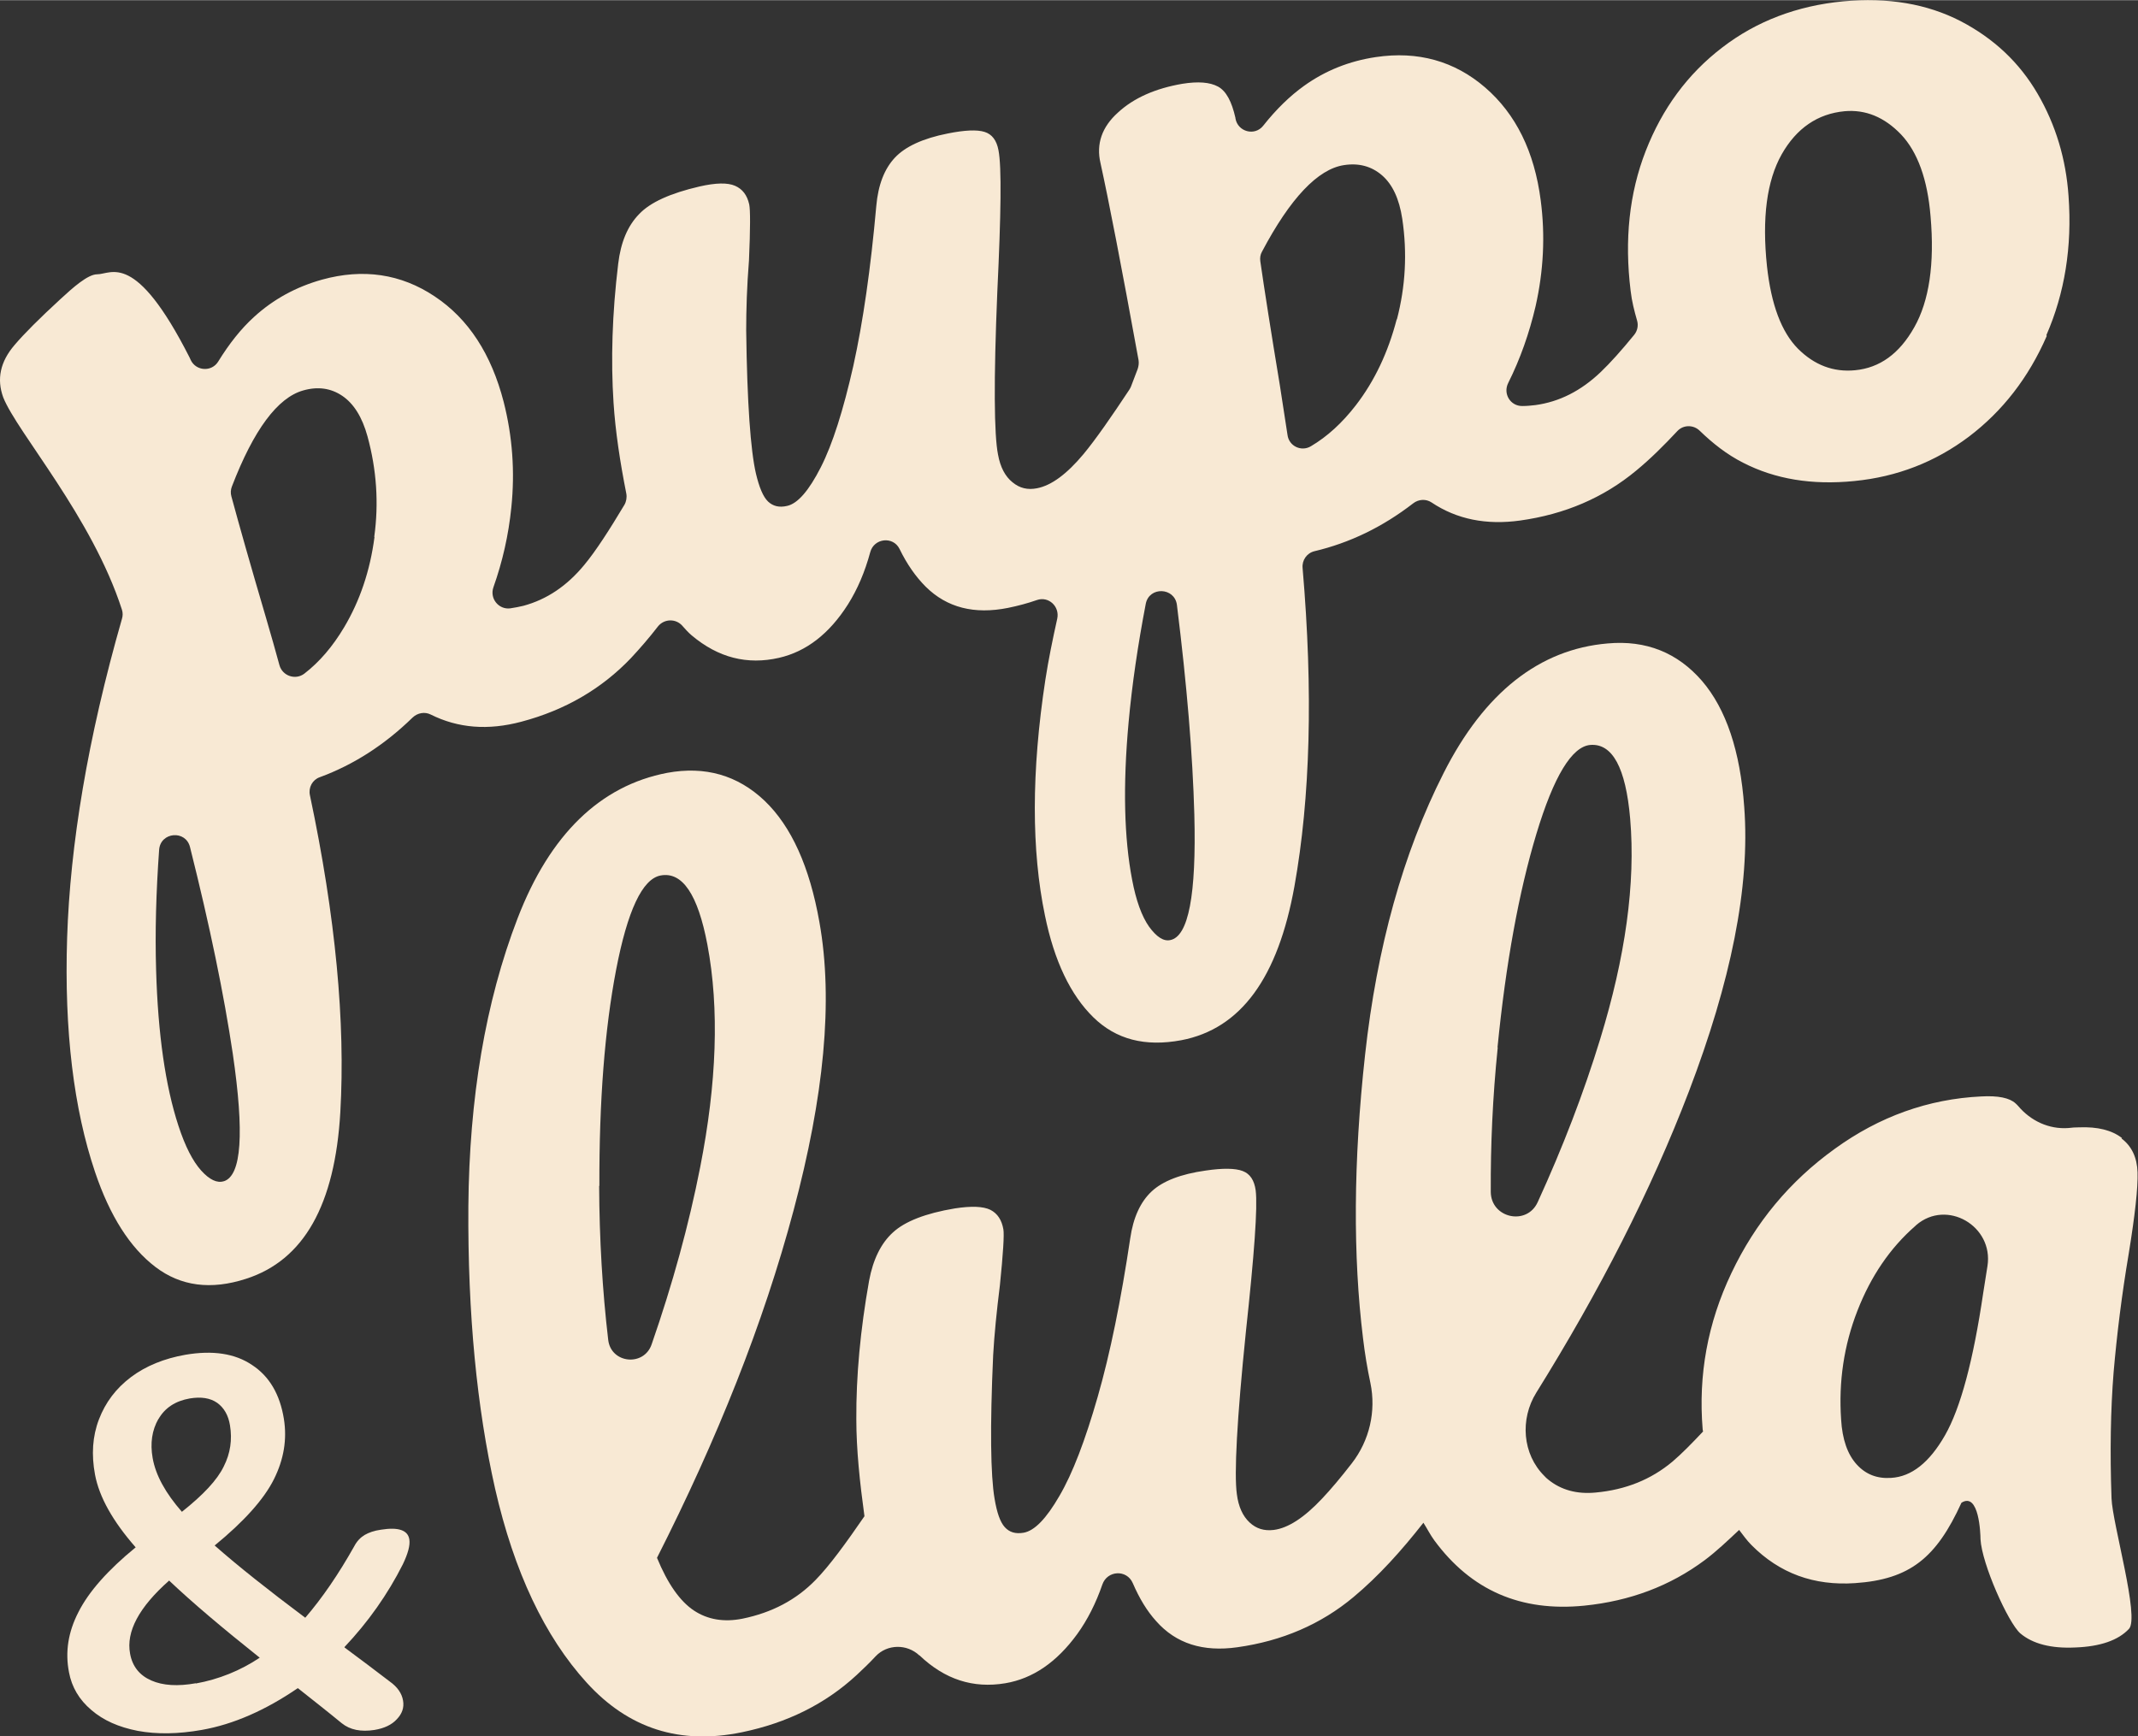 <?xml version="1.0" encoding="UTF-8"?>
<svg id="Livello_2" data-name="Livello 2" xmlns="http://www.w3.org/2000/svg" width="32.46mm" height="26.36mm" viewBox="0 0 92.03 74.72">
  <rect x="0" y="0" width="92.03" height="74.72" fill="#333333" stroke="none"/>
  <g id="Livello_5" data-name="Livello 5">
    <g>
      <path d="M88.09,14.41c.78-1.79,1.11-3.78,.95-5.98-.11-1.59-.55-3.06-1.33-4.4-.78-1.34-1.88-2.38-3.32-3.13-1.44-.74-3.12-1.03-5.05-.85-1.98,.19-3.73,.85-5.21,1.99-1.49,1.14-2.58,2.63-3.29,4.45-.71,1.82-.92,3.83-.65,6.02,.05,.45,.16,.87,.28,1.29,.06,.21,.01,.44-.13,.61-.53,.65-1.02,1.2-1.44,1.6-.85,.81-1.78,1.28-2.81,1.42-.17,.02-.36,.04-.57,.04-.51,0-.83-.53-.6-.99,.52-1.04,.91-2.15,1.18-3.31,.34-1.51,.42-3.03,.22-4.55-.27-2.1-1.07-3.72-2.39-4.86-1.32-1.14-2.9-1.58-4.71-1.31-1.14,.17-2.17,.58-3.09,1.24-.6,.43-1.19,1-1.76,1.72-.36,.45-1.09,.26-1.19-.32v-.02c-.16-.71-.4-1.16-.75-1.35-.35-.19-.86-.23-1.54-.12-1.16,.2-2.09,.61-2.77,1.24-.69,.62-.94,1.35-.75,2.17,.35,1.59,.9,4.42,1.64,8.49,.02,.13,0,.26-.04,.38-.1,.26-.19,.5-.29,.76-.02,.04-.04,.09-.07,.13-.76,1.15-1.44,2.13-1.97,2.77-.72,.86-1.38,1.35-2,1.47-.4,.08-.75,0-1.06-.26-.31-.25-.52-.64-.62-1.19-.17-.85-.19-3.19-.03-7.01,.16-3.35,.19-5.37,.05-6.09-.08-.43-.28-.69-.6-.79-.32-.1-.85-.08-1.59,.07-1.06,.21-1.82,.56-2.27,1.04-.45,.48-.72,1.17-.8,2.08-.24,2.69-.57,4.99-.99,6.89-.43,1.9-.89,3.36-1.4,4.36-.51,1-.99,1.56-1.45,1.66-.34,.08-.61,.01-.82-.19-.21-.2-.38-.61-.52-1.2-.23-.99-.38-3.04-.42-6.16,0-.89,.03-1.9,.12-3.02,.06-1.38,.06-2.18,.01-2.41-.09-.4-.29-.66-.61-.8-.32-.14-.83-.13-1.53,.03-1.25,.29-2.12,.68-2.6,1.19-.49,.5-.79,1.21-.9,2.14-.26,2.15-.32,4.14-.2,5.98,.08,1.23,.28,2.55,.55,3.91,.03,.16,0,.34-.08,.48-.64,1.07-1.23,1.99-1.73,2.59-.75,.91-1.62,1.49-2.62,1.76-.17,.04-.36,.08-.57,.11-.5,.06-.89-.43-.72-.91,.39-1.1,.65-2.24,.77-3.43,.16-1.54,.05-3.06-.33-4.55-.53-2.05-1.51-3.57-2.97-4.54-1.45-.97-3.08-1.21-4.85-.72-1.11,.31-2.09,.84-2.93,1.61-.55,.5-1.06,1.14-1.54,1.92-.28,.45-.95,.41-1.18-.07-.02-.04-.03-.07-.05-.11-2.34-4.61-3.36-3.58-3.98-3.58-.4,0-1.05,.58-1.57,1.06q-1.37,1.26-1.98,1.98c-.62,.72-.78,1.47-.49,2.26,.6,1.51,3.82,5.14,5.11,9.14,.04,.13,.04,.26,0,.39-1.48,5.16-2.23,9.74-2.36,13.72-.13,4.04,.29,7.39,1.2,10.09,.64,1.9,1.51,3.26,2.6,4.09,1.09,.83,2.39,1,3.9,.51,2.49-.8,3.83-3.18,4.06-7.18,.22-3.85-.2-8.4-1.31-13.64-.07-.33,.11-.66,.42-.77,1.47-.54,2.8-1.4,4-2.57,.21-.2,.52-.26,.78-.13,1.18,.59,2.47,.69,3.9,.31,1.89-.5,3.46-1.42,4.72-2.74,.4-.43,.79-.88,1.16-1.36,.27-.34,.78-.35,1.06-.02,.12,.14,.25,.28,.39,.4,1.15,.97,2.4,1.28,3.76,.97,1.18-.27,2.17-1.04,2.97-2.3,.41-.65,.73-1.4,.96-2.25,.16-.6,.98-.7,1.26-.14,.32,.66,.7,1.2,1.13,1.63,.91,.9,2.09,1.2,3.54,.91,.44-.09,.85-.2,1.25-.34,.5-.17,.98,.28,.87,.8-.2,.9-.38,1.78-.51,2.62-.61,3.99-.6,7.37-.02,10.16,.4,1.96,1.1,3.42,2.08,4.38,.98,.96,2.23,1.28,3.79,.99,2.56-.49,4.16-2.68,4.87-6.63,.68-3.8,.81-8.36,.35-13.7-.03-.33,.18-.64,.51-.72,1.52-.36,2.93-1.04,4.25-2.06,.23-.18,.55-.2,.79-.04,1.09,.73,2.36,.98,3.81,.78,1.93-.27,3.59-.98,5-2.15,.62-.51,1.2-1.09,1.77-1.7,.26-.28,.7-.28,.97-.01,.55,.53,1.15,1.01,1.86,1.37,1.38,.71,2.97,.97,4.78,.79,1.85-.18,3.49-.82,4.94-1.91,1.45-1.1,2.57-2.54,3.35-4.33ZM9.63,50.84c-.28,.09-.61-.06-.97-.46-.36-.4-.69-1.04-.98-1.93-.56-1.71-.88-3.94-.96-6.69-.05-1.65,0-3.38,.13-5.19,.06-.77,1.15-.86,1.33-.11,.85,3.38,1.46,6.34,1.84,8.89,.5,3.42,.38,5.24-.38,5.49Zm6.49-27.73c-.19,1.45-.63,2.75-1.31,3.89-.49,.82-1.05,1.48-1.71,1.99-.38,.29-.94,.1-1.07-.36-.16-.58-.35-1.27-.59-2.08-.66-2.24-1.15-3.97-1.48-5.19-.04-.14-.03-.29,.02-.42,.94-2.45,1.97-3.83,3.07-4.14,.63-.18,1.19-.1,1.68,.23,.49,.33,.86,.91,1.09,1.75,.39,1.43,.49,2.87,.29,4.32Zm35.29,11.95c.09,3.45-.25,5.25-1.04,5.4-.29,.06-.59-.14-.91-.58-.31-.44-.56-1.12-.73-2.03-.34-1.77-.4-4.02-.15-6.76,.15-1.64,.4-3.34,.74-5.11,.15-.75,1.24-.71,1.34,.05,.43,3.45,.68,6.46,.75,9.03Zm8.71-21.32c-.37,1.42-.95,2.65-1.76,3.7-.58,.75-1.22,1.34-1.93,1.76-.41,.25-.95,0-1.01-.49-.09-.59-.2-1.31-.33-2.14-.38-2.3-.66-4.08-.84-5.33-.02-.14,0-.29,.07-.41,1.22-2.31,2.41-3.56,3.53-3.73,.64-.1,1.19,.05,1.64,.44,.45,.39,.74,1.01,.87,1.87,.22,1.47,.14,2.91-.23,4.33Zm22.28,.34c-.64,1.14-1.49,1.75-2.55,1.85-.93,.09-1.75-.22-2.46-.93-.71-.72-1.15-1.9-1.33-3.54-.22-2.08-.01-3.68,.63-4.82,.64-1.13,1.55-1.75,2.71-1.86,.9-.08,1.71,.25,2.43,1,.71,.75,1.14,1.93,1.27,3.52,.18,2.05-.06,3.65-.7,4.78Z" fill="#f8e9d4"/>
      <path d="M14.83,70.89c1.02-1.08,1.86-2.27,2.51-3.56,.22-.46,.32-.82,.28-1.07-.06-.4-.47-.54-1.22-.42-.29,.04-.52,.12-.71,.23-.18,.11-.33,.27-.44,.48-.68,1.21-1.38,2.23-2.11,3.08-1.59-1.19-2.89-2.22-3.9-3.11,1.27-1.04,2.12-1.99,2.55-2.85,.43-.86,.57-1.72,.43-2.6-.17-1.05-.62-1.83-1.37-2.32-.74-.5-1.7-.64-2.87-.44-.91,.16-1.7,.48-2.34,.96-.65,.49-1.1,1.09-1.38,1.82-.28,.73-.33,1.52-.17,2.38,.18,.96,.76,2,1.75,3.13-1.2,.98-2.02,1.91-2.46,2.78-.45,.87-.58,1.73-.41,2.6,.12,.64,.44,1.18,.96,1.62,.52,.45,1.18,.74,2,.9,.81,.15,1.73,.14,2.75-.04,1.37-.24,2.75-.85,4.14-1.8,.63,.5,1.27,1,1.89,1.51,.36,.29,.83,.38,1.41,.29,.42-.07,.74-.22,.96-.46,.23-.24,.32-.5,.27-.8-.05-.31-.24-.59-.58-.83-.64-.49-1.29-.98-1.94-1.46Zm-8.01-9.81c.28-.49,.73-.78,1.35-.89,.49-.08,.88-.02,1.18,.19,.29,.21,.48,.53,.55,.97,.1,.61,.02,1.2-.27,1.77-.28,.58-.88,1.22-1.8,1.95-.7-.8-1.13-1.57-1.26-2.32-.11-.63-.03-1.19,.25-1.68Zm1.61,11.37c-.78,.14-1.42,.1-1.92-.12-.5-.22-.81-.6-.91-1.15-.18-.95,.38-2,1.68-3.15,.98,.93,2.28,2.03,3.9,3.32-.84,.56-1.76,.93-2.75,1.11Z" fill="#f8e9d4"/>
      <path d="M91.34,48.98c-.44-.34-1.05-.49-1.84-.46-.16,0-.32,.01-.47,.03-.84,.06-1.62-.31-2.16-.95-.04-.04-.07-.08-.11-.11-.26-.24-.75-.34-1.48-.3-2.27,.11-4.38,.86-6.31,2.26-1.93,1.39-3.41,3.17-4.44,5.34-1.03,2.16-1.43,4.4-1.24,6.72,0,.04,.01,.07,.02,.1-.48,.51-.93,.97-1.32,1.3-.92,.77-2.01,1.21-3.3,1.33-.81,.08-1.5-.11-2.05-.56-.06-.05-.11-.09-.16-.15-.95-.94-1.06-2.45-.35-3.59,2.72-4.37,4.93-8.68,6.57-12.97,1.8-4.72,2.64-8.79,2.38-12.24-.17-2.4-.78-4.22-1.82-5.43-1.05-1.21-2.4-1.76-4.06-1.61-2.94,.25-5.31,2.12-7.06,5.58-1.75,3.45-2.87,7.5-3.38,12.12-.51,4.62-.52,8.69-.09,12.2,.08,.68,.19,1.33,.32,1.94,.25,1.21-.04,2.47-.8,3.45-.48,.62-.91,1.13-1.28,1.52-.77,.82-1.46,1.27-2.08,1.35-.41,.05-.75-.05-1.04-.32-.29-.27-.48-.67-.55-1.22-.12-.86,0-3.2,.39-7,.36-3.33,.51-5.36,.42-6.08-.06-.43-.24-.71-.56-.83-.31-.12-.85-.13-1.59-.02-1.07,.15-1.85,.45-2.33,.9-.48,.45-.79,1.12-.92,2.02-.4,2.67-.86,4.94-1.4,6.82-.54,1.88-1.08,3.3-1.65,4.27-.56,.97-1.07,1.5-1.54,1.58-.35,.06-.61-.02-.81-.24-.2-.22-.34-.63-.44-1.23-.17-1-.2-3.06-.06-6.17,.05-.89,.15-1.89,.29-3.01,.14-1.37,.19-2.18,.15-2.41-.07-.4-.25-.68-.56-.84-.31-.15-.82-.17-1.53-.06-1.26,.21-2.15,.56-2.66,1.03-.52,.47-.86,1.17-1.03,2.08-.38,2.13-.56,4.12-.55,5.96,0,1.31,.15,2.72,.35,4.18-.79,1.15-1.51,2.14-2.11,2.75-.83,.85-1.87,1.4-3.14,1.66-.8,.16-1.5,.04-2.09-.35-.6-.4-1.13-1.15-1.59-2.27,2.59-5.11,4.58-10.08,5.88-14.96,1.3-4.87,1.72-9.01,1.11-12.41-.42-2.37-1.2-4.11-2.36-5.22-1.16-1.1-2.56-1.5-4.19-1.2-2.88,.55-5.05,2.65-6.44,6.26-1.39,3.61-2.08,7.75-2.12,12.4-.03,4.65,.37,8.69,1.15,12.15,.82,3.59,2.14,6.37,3.94,8.35,1.8,1.98,4.01,2.69,6.68,2.14,1.94-.4,3.59-1.21,4.95-2.47,.28-.26,.55-.52,.81-.8,.5-.53,1.35-.54,1.88-.04h.01c1.09,1.04,2.31,1.43,3.69,1.2,1.19-.2,2.22-.91,3.1-2.12,.44-.61,.8-1.32,1.08-2.13,.21-.61,1.05-.66,1.31-.06,.28,.65,.61,1.2,1.01,1.64,.85,.96,2.01,1.33,3.49,1.12,1.93-.27,3.6-.99,5-2.16,1.08-.9,2.07-2,3.01-3.2,.16,.25,.3,.53,.47,.76,1.59,2.16,3.73,3.08,6.45,2.81,1.98-.2,3.7-.85,5.19-1.96,.52-.39,1-.85,1.48-1.3,.17,.22,.33,.45,.53,.65,1.21,1.22,2.69,1.76,4.46,1.64,2.36-.16,3.5-1.09,4.58-3.46,.76-.48,.82,1.34,.82,1.57,.06,1.07,1.19,3.59,1.71,4.05,.53,.45,1.32,.66,2.37,.61,1.08-.04,1.85-.31,2.31-.8,.47-.49-.71-4.52-.75-5.62-.07-2-.04-3.81,.09-5.43,.14-1.62,.35-3.32,.65-5.1,.27-1.66,.4-2.83,.38-3.5-.02-.64-.25-1.13-.69-1.46Zm-26.88-3.9c.36-3.63,.92-6.69,1.67-9.18,.75-2.49,1.53-3.77,2.32-3.84,.95-.08,1.53,.97,1.72,3.17,.24,2.8-.21,5.97-1.29,9.49-.71,2.32-1.61,4.66-2.69,7.02-.47,1.03-2.01,.69-2.02-.44-.01-2.01,.08-4.08,.3-6.22Zm-38.66,5.96c-.01-3.65,.23-6.74,.72-9.3,.49-2.55,1.13-3.91,1.91-4.06,.94-.18,1.61,.81,2.02,2.98,.52,2.76,.4,5.96-.31,9.57-.49,2.5-1.19,5.04-2.09,7.63-.33,.97-1.75,.83-1.87-.19-.25-2.13-.38-4.34-.39-6.63Zm59.57,4.59c-.43,2.93-.98,4.98-1.65,6.15-.67,1.17-1.44,1.78-2.32,1.83-.6,.04-1.09-.15-1.48-.58-.39-.43-.62-1.07-.67-1.94-.11-1.62,.12-3.18,.7-4.67,.58-1.49,1.41-2.71,2.5-3.66l.03-.03c1.32-1.14,3.34,.04,3.07,1.76-.06,.38-.12,.76-.18,1.14Z" fill="#f8e9d4"/>
    </g>
  </g>
</svg>